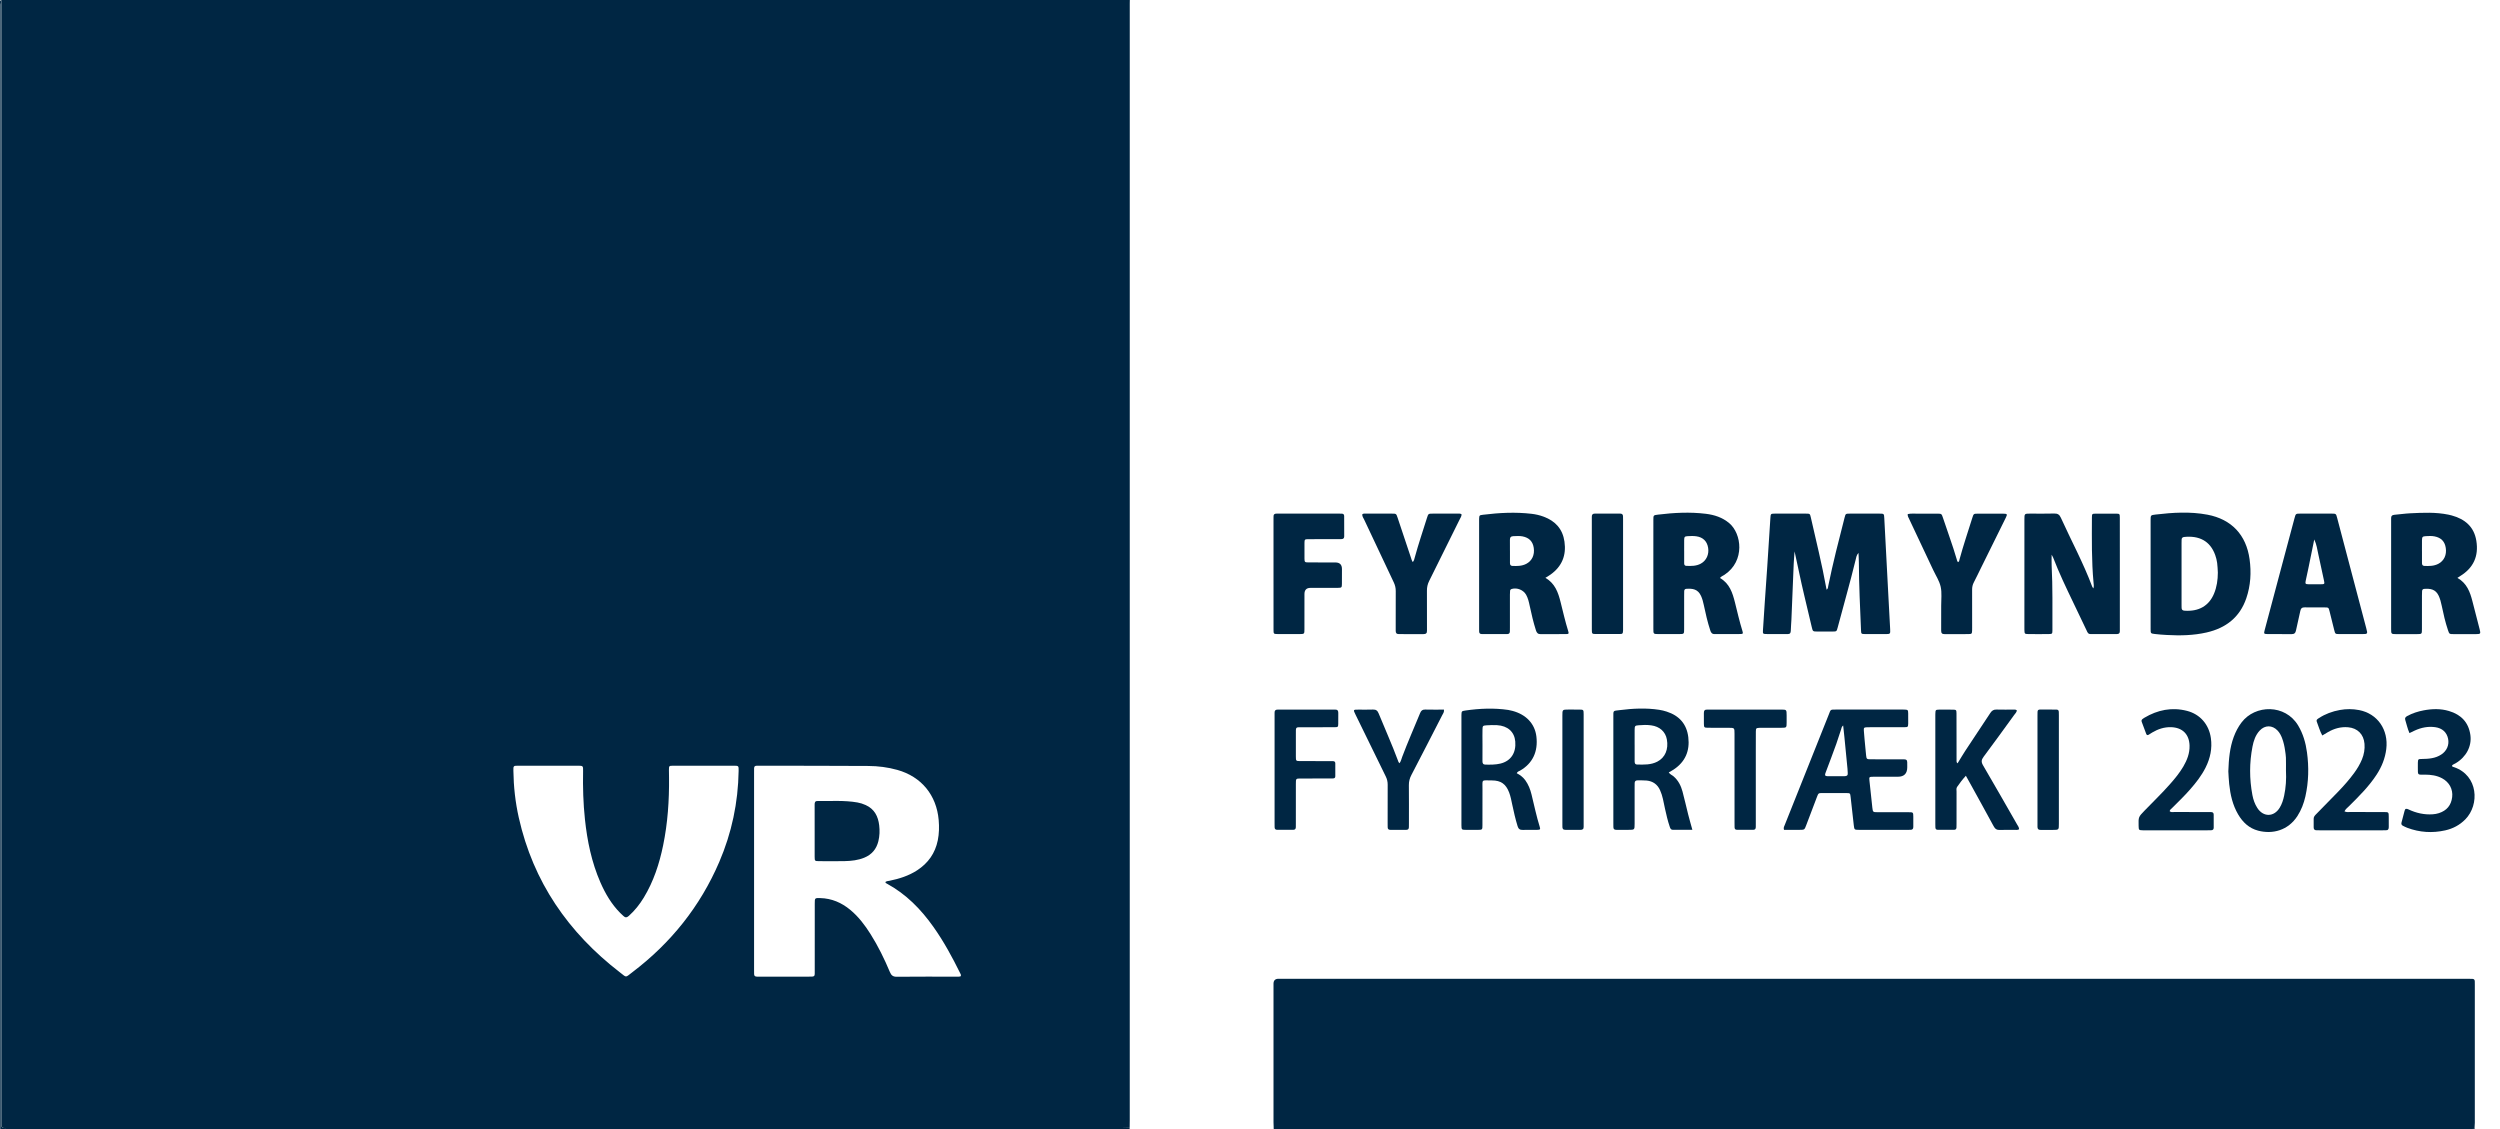 ﻿<svg width="124" height="56" viewBox="0 0 124 56" fill="none" xmlns="http://www.w3.org/2000/svg">
<path d="M0.066 0C0.068 0.088 0.072 0.175 0.072 0.263C0.072 18.674 0.072 37.085 0.072 55.496C0.072 56.014 0.025 55.949 0.514 55.949C18.884 55.949 37.254 55.949 55.624 55.949C55.76 55.949 55.895 55.943 56.031 55.94C56.033 55.813 56.036 55.685 56.036 55.557C56.036 37.094 56.036 18.631 56.036 0.167C56.036 0.111 56.038 0.056 56.039 0L0.066 0ZM36.636 38.238C36.611 39.806 36.294 41.313 35.676 42.752C34.729 44.959 33.276 46.772 31.367 48.221C30.998 48.501 31.099 48.5 30.747 48.229C28.185 46.254 26.446 43.737 25.732 40.555C25.56 39.79 25.474 39.013 25.464 38.228C25.463 38.181 25.464 38.133 25.466 38.085C25.47 38.017 25.509 37.985 25.574 37.983C25.638 37.981 25.702 37.979 25.765 37.979C26.245 37.979 26.724 37.979 27.203 37.979C27.682 37.979 28.162 37.978 28.641 37.979C28.923 37.98 28.926 37.98 28.921 38.249C28.906 39.048 28.928 39.846 29.013 40.64C29.128 41.717 29.344 42.769 29.78 43.767C30.025 44.326 30.33 44.848 30.765 45.285C30.815 45.337 30.871 45.382 30.922 45.433C31.014 45.527 31.095 45.513 31.189 45.429C31.484 45.166 31.725 44.86 31.93 44.524C32.417 43.722 32.703 42.845 32.891 41.932C33.119 40.825 33.195 39.704 33.184 38.576C33.182 38.448 33.179 38.32 33.179 38.192C33.18 37.986 33.183 37.98 33.397 37.98C34.395 37.978 35.393 37.978 36.392 37.979C36.637 37.98 36.64 37.982 36.636 38.238ZM47.655 48.42C47.576 48.453 47.503 48.442 47.432 48.442C46.45 48.443 45.468 48.437 44.487 48.447C44.292 48.45 44.208 48.38 44.136 48.208C43.864 47.56 43.556 46.929 43.18 46.333C42.898 45.886 42.582 45.466 42.171 45.127C41.739 44.77 41.25 44.559 40.684 44.545C40.413 44.539 40.412 44.538 40.412 44.823C40.411 45.916 40.412 47.009 40.411 48.103C40.411 48.458 40.447 48.442 40.077 48.442C39.295 48.443 38.513 48.442 37.73 48.442C37.666 48.442 37.602 48.441 37.538 48.441C37.452 48.44 37.404 48.403 37.404 48.312C37.405 48.248 37.402 48.184 37.402 48.12C37.402 44.848 37.402 41.576 37.402 38.304C37.402 37.96 37.376 37.978 37.726 37.979C39.506 37.982 41.287 37.982 43.067 37.992C43.554 37.995 44.038 38.055 44.51 38.188C45.704 38.523 46.453 39.441 46.559 40.677C46.588 41.014 46.581 41.346 46.515 41.677C46.385 42.322 46.034 42.815 45.485 43.171C45.069 43.44 44.607 43.586 44.127 43.685C44.058 43.7 43.984 43.698 43.922 43.742C43.907 43.796 43.953 43.809 43.984 43.825C44.939 44.343 45.676 45.095 46.297 45.972C46.811 46.697 47.233 47.476 47.625 48.271C47.646 48.313 47.676 48.353 47.654 48.42H47.655Z" fill="#002643"/>
<path d="M0.012 55.653C0.012 37.174 0.012 18.695 0.015 0.216C0.015 0.145 -0.04 0.053 0.06 0C0.062 0.088 0.066 0.175 0.066 0.263C0.066 18.674 0.066 37.085 0.066 55.496C0.066 56.014 0.019 55.949 0.508 55.949C18.878 55.949 37.248 55.949 55.618 55.949C55.754 55.949 55.889 55.943 56.025 55.94C56.028 55.96 56.03 55.98 56.033 56H0.012V55.653Z" fill="#002643"/>
<path d="M122.74 56H63.174L63.177 55.946C63.321 55.947 63.465 55.949 63.609 55.949C83.191 55.949 102.774 55.949 122.357 55.949C122.484 55.949 122.612 55.95 122.74 55.951C122.74 55.967 122.74 55.983 122.74 55.999V56Z" fill="#002643"/>
<path d="M122.751 48.84C122.751 51.124 122.751 53.407 122.751 55.69C122.751 55.777 122.742 55.865 122.737 55.952C122.609 55.952 122.482 55.951 122.354 55.951C102.771 55.951 83.189 55.951 63.606 55.951C63.462 55.951 63.319 55.949 63.175 55.948C63.172 55.852 63.166 55.756 63.166 55.661C63.166 53.401 63.166 51.142 63.166 48.883C63.166 48.851 63.166 48.819 63.166 48.787C63.169 48.63 63.249 48.55 63.408 48.547C63.472 48.546 63.536 48.547 63.6 48.547H122.321C122.424 48.547 122.528 48.549 122.632 48.552C122.709 48.554 122.748 48.596 122.749 48.673C122.749 48.729 122.751 48.785 122.751 48.841V48.84Z" fill="#002643"/>
<path d="M93.521 31.451C93.177 31.453 92.834 31.454 92.49 31.449C92.323 31.447 92.314 31.436 92.307 31.271C92.26 30.155 92.206 29.039 92.2 27.921C92.199 27.755 92.188 27.589 92.181 27.422C92.078 27.536 92.063 27.671 92.031 27.8C91.761 28.917 91.439 30.021 91.147 31.132C91.097 31.32 91.092 31.322 90.904 31.324C90.649 31.327 90.393 31.326 90.138 31.324C89.916 31.323 89.915 31.321 89.86 31.09C89.735 30.563 89.611 30.034 89.485 29.507C89.314 28.793 89.173 28.073 89.011 27.349C88.996 27.554 88.977 27.758 88.968 27.963C88.929 28.888 88.892 29.813 88.854 30.738C88.846 30.922 88.827 31.105 88.823 31.288C88.82 31.396 88.784 31.451 88.67 31.45C88.31 31.448 87.951 31.453 87.592 31.448C87.446 31.446 87.432 31.424 87.442 31.271C87.471 30.801 87.501 30.331 87.534 29.862C87.573 29.281 87.617 28.7 87.655 28.118C87.709 27.306 87.76 26.494 87.812 25.682C87.825 25.487 87.832 25.477 88.023 25.476C88.542 25.473 89.062 25.474 89.581 25.476C89.772 25.477 89.775 25.48 89.818 25.669C90.079 26.828 90.369 27.982 90.58 29.153C90.585 29.184 90.593 29.214 90.601 29.251C90.675 29.198 90.67 29.122 90.683 29.055C90.914 27.92 91.202 26.799 91.49 25.679C91.541 25.479 91.543 25.477 91.745 25.476C92.24 25.474 92.735 25.474 93.23 25.476C93.448 25.477 93.449 25.48 93.461 25.708C93.528 26.975 93.594 28.242 93.661 29.509C93.691 30.075 93.725 30.641 93.752 31.207C93.764 31.446 93.758 31.449 93.521 31.451Z" fill="#002643"/>
<path d="M105.144 27.517C105.144 28.713 105.144 29.91 105.144 31.107C105.144 31.171 105.141 31.235 105.144 31.299C105.148 31.398 105.105 31.449 105.004 31.449C104.566 31.449 104.127 31.448 103.687 31.449C103.563 31.45 103.534 31.352 103.494 31.267C103.27 30.799 103.048 30.33 102.823 29.863C102.474 29.137 102.126 28.41 101.837 27.657C101.824 27.622 101.802 27.592 101.761 27.515C101.761 27.731 101.754 27.895 101.762 28.058C101.817 29.126 101.796 30.195 101.8 31.265C101.8 31.434 101.787 31.447 101.626 31.449C101.283 31.454 100.939 31.454 100.596 31.449C100.423 31.447 100.417 31.433 100.411 31.249C100.41 31.217 100.41 31.185 100.41 31.154C100.41 29.358 100.41 27.562 100.411 25.767C100.411 25.477 100.412 25.476 100.696 25.475C101.096 25.475 101.495 25.483 101.894 25.471C102.063 25.466 102.15 25.527 102.219 25.68C102.736 26.82 103.334 27.924 103.774 29.099C103.782 29.121 103.8 29.138 103.832 29.186C103.867 29.074 103.848 28.984 103.84 28.898C103.739 27.823 103.756 26.746 103.759 25.669C103.759 25.488 103.769 25.479 103.95 25.477C104.285 25.473 104.62 25.473 104.956 25.477C105.133 25.479 105.142 25.488 105.143 25.673C105.145 26.288 105.144 26.902 105.144 27.516V27.517Z" fill="#002643"/>
<path d="M111.579 27.736C111.413 26.53 110.683 25.754 109.487 25.528C108.631 25.367 107.771 25.421 106.913 25.522C106.672 25.55 106.671 25.556 106.67 25.801C106.67 26.686 106.67 27.572 106.67 28.457V29.198C106.67 29.868 106.669 30.538 106.671 31.208C106.672 31.416 106.675 31.422 106.878 31.446C107.075 31.47 107.275 31.484 107.474 31.495C108.137 31.532 108.797 31.519 109.449 31.37C110.404 31.151 111.093 30.621 111.417 29.673C111.632 29.042 111.67 28.394 111.579 27.736ZM109.813 29.452C109.561 30.052 109.056 30.341 108.349 30.29C108.25 30.283 108.205 30.237 108.207 30.139C108.208 30.092 108.205 30.044 108.205 29.996C108.205 28.975 108.205 27.954 108.205 26.934C108.205 26.878 108.206 26.822 108.208 26.766C108.21 26.679 108.258 26.641 108.343 26.633C109.062 26.56 109.618 26.817 109.874 27.529C109.92 27.655 109.952 27.79 109.971 27.923C109.993 28.08 109.995 28.24 110.005 28.399C110.004 28.762 109.955 29.115 109.813 29.452Z" fill="#002643"/>
<path d="M77.782 31.298C77.634 30.826 77.526 30.343 77.405 29.864C77.287 29.392 77.135 28.942 76.652 28.66C76.769 28.587 76.845 28.544 76.915 28.493C77.473 28.09 77.695 27.546 77.598 26.867C77.51 26.243 77.15 25.846 76.571 25.629C76.376 25.556 76.174 25.509 75.968 25.485C75.162 25.391 74.359 25.433 73.557 25.532C73.375 25.555 73.373 25.561 73.364 25.736C73.362 25.776 73.364 25.816 73.364 25.856V31.145C73.364 31.201 73.366 31.257 73.365 31.313C73.364 31.4 73.403 31.449 73.492 31.449C73.915 31.45 74.338 31.45 74.761 31.45C74.85 31.45 74.89 31.401 74.89 31.314C74.89 31.251 74.892 31.187 74.892 31.123C74.892 30.58 74.892 30.038 74.892 29.495C74.892 29.432 74.894 29.368 74.9 29.304C74.905 29.251 74.94 29.223 74.992 29.209C75.252 29.137 75.56 29.262 75.695 29.499C75.79 29.668 75.832 29.855 75.872 30.043C75.96 30.456 76.055 30.867 76.184 31.27C76.224 31.392 76.283 31.457 76.421 31.454C76.836 31.448 77.251 31.455 77.666 31.451C77.811 31.449 77.823 31.432 77.782 31.298ZM75.708 27.964C75.487 28.081 75.248 28.08 75.008 28.069C74.911 28.064 74.895 27.997 74.894 27.92C74.893 27.721 74.894 27.522 74.894 27.323H74.893C74.893 27.139 74.895 26.956 74.892 26.773C74.889 26.652 74.947 26.597 75.063 26.594C75.215 26.59 75.366 26.575 75.516 26.604C75.844 26.668 76.026 26.854 76.074 27.174C76.126 27.521 75.99 27.815 75.708 27.964Z" fill="#002643"/>
<path d="M86.423 31.291C86.279 30.825 86.171 30.35 86.053 29.878C85.933 29.399 85.784 28.94 85.31 28.667C85.383 28.579 85.47 28.553 85.541 28.505C86.562 27.822 86.388 26.467 85.768 25.947C85.43 25.663 85.033 25.536 84.607 25.484C83.818 25.388 83.029 25.429 82.243 25.525C82.009 25.553 82.007 25.555 82.007 25.785C82.005 26.455 82.006 27.126 82.006 27.796C82.006 28.93 82.006 30.063 82.007 31.197C82.007 31.446 82.009 31.448 82.26 31.45C82.603 31.452 82.947 31.452 83.29 31.45C83.53 31.448 83.532 31.445 83.533 31.21C83.534 30.643 83.533 30.076 83.534 29.51C83.534 29.446 83.535 29.382 83.537 29.318C83.54 29.255 83.569 29.211 83.636 29.206C83.959 29.182 84.217 29.22 84.372 29.56C84.435 29.699 84.474 29.845 84.505 29.994C84.596 30.423 84.692 30.852 84.83 31.269C84.865 31.377 84.912 31.452 85.044 31.451C85.467 31.447 85.89 31.452 86.313 31.448C86.454 31.447 86.465 31.427 86.423 31.291ZM84.358 27.958C84.13 28.081 83.884 28.077 83.636 28.066C83.551 28.062 83.535 28.002 83.535 27.933C83.534 27.734 83.535 27.536 83.535 27.337H83.534C83.534 27.154 83.531 26.971 83.535 26.788C83.539 26.628 83.557 26.603 83.708 26.594C83.85 26.585 83.996 26.58 84.136 26.6C84.471 26.646 84.67 26.848 84.723 27.168C84.778 27.499 84.635 27.808 84.358 27.958Z" fill="#002643"/>
<path d="M122.99 31.211C122.87 30.747 122.75 30.284 122.632 29.82C122.515 29.364 122.359 28.931 121.888 28.663C121.963 28.613 121.995 28.591 122.028 28.571C122.678 28.171 122.952 27.589 122.826 26.821C122.713 26.122 122.257 25.743 121.601 25.565C121.547 25.55 121.493 25.538 121.438 25.526C120.813 25.398 120.182 25.429 119.552 25.459C119.29 25.471 119.028 25.512 118.766 25.533C118.646 25.543 118.594 25.598 118.6 25.716C118.603 25.78 118.6 25.844 118.6 25.908C118.6 26.842 118.6 27.776 118.6 28.71C118.6 29.54 118.599 30.37 118.6 31.201C118.601 31.449 118.603 31.451 118.856 31.453C119.199 31.454 119.542 31.454 119.886 31.452C120.124 31.451 120.127 31.448 120.128 31.211C120.129 30.652 120.128 30.093 120.129 29.534C120.129 29.462 120.13 29.39 120.135 29.319C120.138 29.255 120.172 29.214 120.238 29.209C120.549 29.185 120.807 29.226 120.959 29.55C121.03 29.703 121.072 29.865 121.106 30.029C121.193 30.443 121.284 30.856 121.42 31.257C121.485 31.449 121.488 31.451 121.694 31.452C122.069 31.454 122.444 31.455 122.82 31.452C123.039 31.45 123.047 31.433 122.99 31.211ZM120.943 27.965C120.721 28.081 120.482 28.08 120.242 28.069C120.144 28.064 120.131 27.994 120.13 27.918C120.129 27.727 120.13 27.535 120.13 27.344H120.129C120.129 27.161 120.125 26.978 120.13 26.794C120.134 26.627 120.157 26.604 120.326 26.593C120.469 26.585 120.613 26.576 120.755 26.605C121.082 26.67 121.262 26.856 121.31 27.177C121.363 27.523 121.225 27.817 120.943 27.965Z" fill="#002643"/>
<path d="M94.9 40.509C94.897 40.289 94.895 40.287 94.667 40.286C94.156 40.284 93.645 40.286 93.135 40.285C92.9 40.285 92.894 40.284 92.868 40.059C92.816 39.615 92.772 39.171 92.725 38.727C92.705 38.534 92.708 38.529 92.914 38.527C93.321 38.524 93.728 38.526 94.136 38.526C94.445 38.526 94.6 38.368 94.6 38.051C94.599 37.624 94.636 37.664 94.215 37.663C93.736 37.661 93.257 37.664 92.778 37.661C92.59 37.66 92.579 37.646 92.558 37.458C92.544 37.331 92.532 37.204 92.521 37.077C92.495 36.799 92.466 36.521 92.447 36.243C92.437 36.093 92.455 36.08 92.604 36.072C92.675 36.068 92.747 36.07 92.819 36.07C93.362 36.07 93.905 36.072 94.448 36.069C94.633 36.068 94.642 36.059 94.647 35.884C94.651 35.717 94.651 35.549 94.646 35.382C94.642 35.213 94.63 35.205 94.471 35.195C94.431 35.192 94.391 35.194 94.351 35.194C93.257 35.194 92.163 35.194 91.07 35.194C90.771 35.194 90.809 35.188 90.709 35.438C89.981 37.261 89.254 39.084 88.528 40.908C88.5 40.979 88.448 41.048 88.486 41.161C88.739 41.161 89.001 41.161 89.263 41.16C89.501 41.159 89.502 41.159 89.587 40.934C89.766 40.465 89.943 39.994 90.122 39.525C90.194 39.337 90.197 39.336 90.399 39.335C90.79 39.333 91.182 39.333 91.573 39.336C91.767 39.337 91.769 39.34 91.791 39.532C91.845 39.999 91.892 40.467 91.948 40.934C91.975 41.156 91.98 41.159 92.195 41.16C93.018 41.161 93.84 41.16 94.662 41.16C94.694 41.16 94.726 41.158 94.758 41.159C94.859 41.161 94.901 41.11 94.9 41.011C94.898 40.844 94.902 40.676 94.9 40.508V40.509ZM91.498 38.498C91.212 38.497 90.925 38.497 90.638 38.499C90.522 38.499 90.504 38.445 90.541 38.347C90.638 38.094 90.73 37.84 90.827 37.587C91.003 37.127 91.168 36.662 91.315 36.191C91.335 36.126 91.338 36.05 91.421 35.983C91.443 36.186 91.464 36.371 91.482 36.556C91.534 37.079 91.585 37.602 91.635 38.124C91.641 38.196 91.641 38.268 91.648 38.339C91.66 38.452 91.609 38.499 91.498 38.498Z" fill="#002643"/>
<path d="M117.407 31.333C117.394 31.27 117.379 31.208 117.363 31.147C117.117 30.214 116.87 29.281 116.624 28.349C116.39 27.462 116.158 26.575 115.923 25.689C115.868 25.478 115.865 25.477 115.65 25.475C115.395 25.473 115.139 25.475 114.884 25.475C114.628 25.475 114.357 25.473 114.094 25.475C113.87 25.477 113.868 25.477 113.808 25.702C113.596 26.495 113.384 27.288 113.172 28.082C112.891 29.137 112.609 30.193 112.329 31.248C112.279 31.433 112.288 31.447 112.466 31.449C112.865 31.453 113.264 31.447 113.663 31.453C113.804 31.455 113.856 31.393 113.883 31.262C113.947 30.942 114.031 30.625 114.095 30.305C114.122 30.167 114.187 30.122 114.322 30.125C114.649 30.132 114.977 30.125 115.304 30.128C115.495 30.129 115.498 30.132 115.545 30.316C115.624 30.625 115.698 30.935 115.776 31.245C115.827 31.445 115.828 31.449 116.03 31.45C116.397 31.453 116.764 31.451 117.131 31.451C117.195 31.451 117.259 31.449 117.322 31.445C117.393 31.441 117.421 31.4 117.407 31.333ZM115.1 28.98C114.901 28.983 114.702 28.984 114.504 28.979C114.349 28.975 114.334 28.957 114.362 28.81C114.401 28.607 114.45 28.406 114.492 28.204C114.591 27.722 114.689 27.239 114.787 26.757C114.904 27 114.935 27.252 114.99 27.499C115.084 27.926 115.177 28.353 115.267 28.781C115.308 28.974 115.304 28.977 115.1 28.98Z" fill="#002643"/>
<path d="M83.733 40.395C83.637 40.017 83.554 39.634 83.452 39.257C83.374 38.969 83.241 38.707 83.008 38.506C82.937 38.444 82.84 38.417 82.77 38.312C82.863 38.258 82.941 38.218 83.013 38.17C83.59 37.787 83.821 37.246 83.74 36.566C83.66 35.907 83.287 35.495 82.666 35.295C82.545 35.256 82.42 35.225 82.294 35.206C81.641 35.107 80.987 35.139 80.337 35.222C79.993 35.266 80.023 35.222 80.022 35.586C80.021 37.334 80.022 39.081 80.022 40.828C80.022 40.892 80.025 40.956 80.024 41.02C80.021 41.122 80.072 41.161 80.171 41.16C80.37 41.158 80.57 41.161 80.769 41.16C81.075 41.16 81.076 41.16 81.077 40.864C81.077 40.258 81.077 39.651 81.077 39.045C81.077 38.981 81.079 38.917 81.079 38.853C81.078 38.758 81.118 38.704 81.221 38.706C81.372 38.71 81.525 38.699 81.675 38.715C81.985 38.747 82.21 38.906 82.339 39.194C82.402 39.334 82.447 39.478 82.481 39.626C82.517 39.789 82.549 39.954 82.585 40.117C82.652 40.413 82.717 40.709 82.816 40.996C82.842 41.072 82.864 41.156 82.966 41.157C83.283 41.158 83.6 41.157 83.941 41.157C83.866 40.884 83.795 40.641 83.733 40.395ZM82.204 37.777C81.886 37.942 81.54 37.928 81.198 37.92C81.087 37.917 81.078 37.834 81.078 37.75C81.077 37.479 81.078 37.208 81.078 36.937H81.077C81.077 36.69 81.074 36.443 81.078 36.196C81.081 36.003 81.095 35.988 81.276 35.973C81.483 35.955 81.691 35.949 81.897 35.977C82.319 36.032 82.608 36.293 82.676 36.673C82.766 37.167 82.592 37.575 82.204 37.777Z" fill="#002643"/>
<path d="M76.37 41.008C76.206 40.481 76.096 39.941 75.964 39.407C75.903 39.157 75.811 38.92 75.66 38.708C75.548 38.552 75.399 38.437 75.231 38.352C75.27 38.262 75.341 38.254 75.394 38.224C76.018 37.867 76.298 37.279 76.204 36.522C76.126 35.897 75.699 35.442 75.021 35.26C74.951 35.242 74.882 35.224 74.811 35.213C74.101 35.109 73.393 35.139 72.687 35.241C72.493 35.269 72.494 35.278 72.487 35.467C72.486 35.507 72.487 35.547 72.487 35.587V40.832C72.487 40.864 72.486 40.896 72.487 40.928C72.492 41.155 72.493 41.158 72.713 41.161C72.904 41.164 73.096 41.163 73.288 41.162C73.526 41.159 73.529 41.158 73.529 40.922C73.531 40.339 73.526 39.756 73.531 39.173C73.537 38.632 73.444 38.708 73.998 38.709C74.446 38.709 74.693 38.888 74.853 39.306C74.927 39.5 74.964 39.705 75.007 39.908C75.082 40.267 75.165 40.625 75.272 40.977C75.313 41.112 75.384 41.17 75.53 41.164C75.769 41.154 76.009 41.165 76.248 41.16C76.395 41.157 76.41 41.138 76.37 41.008ZM74.418 37.874C74.176 37.932 73.927 37.929 73.679 37.925C73.564 37.923 73.529 37.863 73.53 37.758C73.532 37.563 73.532 37.367 73.531 37.172C73.531 37.096 73.531 37.02 73.531 36.944C73.531 36.792 73.529 36.64 73.529 36.488C73.529 36.385 73.53 36.282 73.532 36.178C73.535 36.006 73.55 35.988 73.725 35.976C73.9 35.965 74.076 35.959 74.251 35.968C74.782 35.998 75.116 36.3 75.157 36.777C75.206 37.343 74.936 37.75 74.418 37.874Z" fill="#002643"/>
<path d="M64.702 26.936C64.698 27.191 64.698 27.446 64.702 27.702C64.705 27.88 64.716 27.894 64.894 27.896C65.341 27.9 65.788 27.897 66.235 27.898C66.452 27.898 66.561 28.007 66.561 28.224C66.561 28.472 66.564 28.719 66.559 28.966C66.556 29.142 66.544 29.155 66.363 29.157C65.908 29.161 65.453 29.158 64.998 29.159C64.801 29.159 64.702 29.261 64.701 29.464C64.701 30.046 64.702 30.628 64.7 31.211C64.7 31.445 64.697 31.448 64.457 31.45C64.098 31.452 63.739 31.453 63.38 31.449C63.171 31.447 63.167 31.443 63.167 31.23C63.166 30.305 63.166 29.38 63.166 28.454V25.822C63.166 25.758 63.17 25.694 63.167 25.63C63.161 25.517 63.215 25.472 63.324 25.475C63.452 25.478 63.58 25.474 63.708 25.474C64.585 25.474 65.463 25.474 66.341 25.474C66.413 25.474 66.485 25.477 66.556 25.478C66.636 25.479 66.671 25.523 66.671 25.599C66.671 25.934 66.671 26.269 66.673 26.604C66.673 26.71 66.614 26.741 66.521 26.74C66.361 26.74 66.201 26.741 66.042 26.742C65.659 26.742 65.275 26.739 64.892 26.743C64.713 26.745 64.705 26.756 64.702 26.936Z" fill="#002643"/>
<path d="M72.495 25.512C72.495 25.609 72.436 25.688 72.395 25.772C71.894 26.788 71.393 27.805 70.886 28.817C70.808 28.973 70.775 29.127 70.776 29.299C70.781 29.905 70.778 30.512 70.778 31.118C70.778 31.174 70.774 31.23 70.778 31.286C70.784 31.412 70.719 31.453 70.602 31.452C70.315 31.449 70.028 31.452 69.74 31.452C69.621 31.451 69.501 31.448 69.381 31.45C69.268 31.452 69.225 31.396 69.227 31.288C69.231 31.16 69.227 31.032 69.227 30.905C69.227 30.378 69.224 29.852 69.229 29.325C69.231 29.169 69.199 29.029 69.132 28.888C68.639 27.85 68.15 26.811 67.662 25.771C67.622 25.686 67.557 25.609 67.57 25.507C67.621 25.466 67.679 25.476 67.733 25.476C68.172 25.475 68.611 25.474 69.05 25.476C69.249 25.477 69.254 25.478 69.319 25.672C69.541 26.329 69.76 26.988 69.978 27.646C70.003 27.719 70.017 27.796 70.074 27.878C70.142 27.802 70.152 27.723 70.172 27.65C70.353 26.988 70.574 26.338 70.779 25.684C70.844 25.478 70.848 25.477 71.061 25.476C71.476 25.474 71.891 25.475 72.306 25.476C72.368 25.477 72.434 25.461 72.495 25.512Z" fill="#002643"/>
<path d="M100.148 41.132C100.074 41.176 99.994 41.162 99.918 41.162C99.678 41.164 99.438 41.154 99.2 41.166C99.041 41.175 98.955 41.114 98.882 40.976C98.503 40.274 98.115 39.577 97.73 38.877C97.662 38.752 97.592 38.628 97.507 38.477C97.336 38.665 97.198 38.847 97.07 39.035C97.023 39.105 97.045 39.191 97.045 39.27C97.043 39.797 97.044 40.323 97.044 40.85C97.044 40.914 97.042 40.977 97.041 41.041C97.04 41.12 96.997 41.159 96.922 41.159C96.65 41.16 96.379 41.16 96.108 41.158C96.028 41.158 95.996 41.11 95.995 41.035C95.995 40.979 95.992 40.923 95.992 40.867V35.504C95.992 35.472 95.992 35.441 95.993 35.409C95.999 35.21 96.003 35.201 96.192 35.197C96.415 35.193 96.639 35.193 96.862 35.198C97.027 35.202 97.04 35.214 97.042 35.379C97.046 35.77 97.044 36.161 97.044 36.552C97.044 36.951 97.044 37.35 97.045 37.749C97.045 37.779 97.041 37.812 97.095 37.862C97.227 37.648 97.346 37.441 97.477 37.242C97.889 36.615 98.308 35.993 98.719 35.365C98.796 35.246 98.883 35.189 99.029 35.194C99.308 35.203 99.588 35.195 99.867 35.197C99.921 35.197 99.979 35.185 100.037 35.236C100.025 35.33 99.951 35.397 99.897 35.471C99.395 36.162 98.896 36.855 98.385 37.538C98.273 37.688 98.262 37.794 98.359 37.96C98.928 38.931 99.484 39.909 100.043 40.885C100.085 40.959 100.145 41.028 100.148 41.132Z" fill="#002643"/>
<path d="M99.481 25.692C99.077 26.515 98.669 27.336 98.262 28.158C98.142 28.401 98.026 28.647 97.901 28.887C97.839 29.004 97.816 29.123 97.817 29.254C97.82 29.876 97.818 30.498 97.818 31.12C97.818 31.168 97.82 31.216 97.817 31.264C97.81 31.438 97.804 31.448 97.621 31.451C97.349 31.456 97.078 31.453 96.807 31.453C96.687 31.453 96.567 31.449 96.448 31.452C96.325 31.455 96.281 31.4 96.282 31.278C96.287 30.863 96.285 30.448 96.283 30.034C96.281 29.723 96.324 29.401 96.258 29.104C96.194 28.815 96.018 28.551 95.889 28.277C95.492 27.433 95.093 26.589 94.696 25.745C94.663 25.674 94.613 25.608 94.622 25.498C94.796 25.46 94.964 25.48 95.13 25.478C95.45 25.474 95.769 25.476 96.088 25.477C96.3 25.479 96.304 25.479 96.372 25.686C96.595 26.368 96.85 27.039 97.05 27.729C97.066 27.782 97.073 27.839 97.117 27.882C97.181 27.859 97.179 27.798 97.192 27.748C97.38 27.055 97.611 26.376 97.825 25.691C97.891 25.48 97.894 25.478 98.103 25.478C98.518 25.476 98.933 25.475 99.347 25.478C99.565 25.48 99.577 25.498 99.481 25.692Z" fill="#002643"/>
<path d="M114.426 37.315C114.363 36.845 114.234 36.395 113.987 35.983C113.349 34.919 111.856 34.939 111.178 35.837C111.013 36.055 110.889 36.294 110.794 36.55C110.594 37.09 110.547 37.653 110.525 38.257C110.537 38.444 110.544 38.668 110.568 38.89C110.624 39.418 110.739 39.93 111.011 40.394C111.242 40.787 111.556 41.084 112.008 41.202C112.717 41.387 113.49 41.192 113.952 40.475C114.145 40.176 114.269 39.849 114.347 39.504C114.51 38.779 114.526 38.048 114.426 37.315ZM113.294 39.463C113.249 39.674 113.186 39.88 113.072 40.065C112.786 40.53 112.264 40.536 111.965 40.078C111.837 39.881 111.762 39.661 111.719 39.434C111.568 38.634 111.568 37.832 111.723 37.033C111.779 36.742 111.872 36.46 112.081 36.236C112.341 35.957 112.703 35.958 112.965 36.233C113.072 36.344 113.141 36.479 113.194 36.621C113.267 36.816 113.312 37.019 113.34 37.224C113.357 37.343 113.378 37.461 113.382 37.581C113.388 37.796 113.384 38.011 113.384 38.226C113.405 38.642 113.382 39.055 113.294 39.463Z" fill="#002643"/>
<path d="M118.483 41.022C118.485 41.13 118.443 41.187 118.33 41.182C118.282 41.18 118.234 41.183 118.186 41.183H115.049C115.002 41.183 114.954 41.181 114.906 41.182C114.808 41.184 114.757 41.139 114.758 41.039C114.758 40.896 114.76 40.752 114.758 40.608C114.756 40.5 114.83 40.436 114.897 40.367C115.254 40.002 115.613 39.639 115.968 39.272C116.251 38.979 116.521 38.675 116.762 38.346C116.918 38.133 117.054 37.908 117.155 37.663C117.256 37.415 117.301 37.159 117.279 36.891C117.24 36.42 116.933 36.112 116.464 36.072C116.101 36.041 115.769 36.136 115.458 36.318C115.37 36.369 115.283 36.422 115.185 36.481C115.062 36.255 115.001 36.024 114.915 35.803C114.873 35.697 114.953 35.661 115.018 35.618C115.337 35.41 115.687 35.282 116.06 35.215C116.378 35.158 116.696 35.159 117.013 35.22C117.925 35.397 118.477 36.194 118.359 37.154C118.303 37.616 118.133 38.032 117.882 38.419C117.501 39.005 117.007 39.494 116.514 39.983C116.436 40.061 116.342 40.126 116.285 40.243C116.393 40.295 116.481 40.276 116.567 40.276C117.126 40.278 117.684 40.276 118.243 40.278C118.479 40.279 118.48 40.281 118.482 40.519C118.484 40.687 118.48 40.854 118.483 41.022Z" fill="#002643"/>
<path d="M109.8 41.053C109.801 41.145 109.749 41.18 109.665 41.181C109.609 41.182 109.553 41.183 109.497 41.183H106.385C106.353 41.183 106.322 41.184 106.289 41.183C106.085 41.178 106.081 41.172 106.075 40.962C106.065 40.52 106.066 40.522 106.368 40.209C106.789 39.773 107.227 39.353 107.628 38.898C107.872 38.623 108.105 38.34 108.292 38.022C108.48 37.701 108.612 37.363 108.602 36.982C108.587 36.418 108.247 36.082 107.68 36.068C107.341 36.059 107.037 36.163 106.75 36.332C106.695 36.364 106.641 36.399 106.588 36.434C106.532 36.472 106.482 36.477 106.454 36.405C106.377 36.204 106.303 36.002 106.228 35.8C106.205 35.737 106.228 35.692 106.279 35.656C106.305 35.638 106.331 35.618 106.358 35.602C107.018 35.211 107.72 35.065 108.472 35.258C109.129 35.426 109.566 35.938 109.66 36.611C109.732 37.127 109.628 37.609 109.398 38.07C109.197 38.473 108.921 38.824 108.625 39.161C108.346 39.479 108.042 39.773 107.742 40.071C107.693 40.119 107.629 40.159 107.614 40.235C107.686 40.303 107.77 40.276 107.845 40.276C108.388 40.279 108.931 40.278 109.473 40.278C109.537 40.278 109.601 40.279 109.665 40.279C109.751 40.279 109.8 40.316 109.799 40.407C109.799 40.623 109.799 40.838 109.8 41.053V41.053Z" fill="#002643"/>
<path d="M122.278 40.642C122 40.924 121.664 41.101 121.283 41.186C120.645 41.329 120.015 41.29 119.4 41.059C119.326 41.031 119.255 40.993 119.183 40.958C119.116 40.925 119.095 40.871 119.114 40.799C119.166 40.607 119.219 40.415 119.266 40.221C119.295 40.096 119.357 40.098 119.457 40.145C119.838 40.326 120.239 40.418 120.663 40.389C120.768 40.382 120.87 40.364 120.969 40.332C121.358 40.207 121.581 39.94 121.628 39.535C121.674 39.144 121.482 38.793 121.127 38.603C120.859 38.46 120.568 38.423 120.269 38.422C119.904 38.42 119.927 38.471 119.925 38.07C119.925 37.99 119.923 37.911 119.926 37.831C119.934 37.655 119.94 37.647 120.125 37.645C120.293 37.643 120.46 37.636 120.625 37.605C120.792 37.575 120.948 37.517 121.09 37.423C121.364 37.242 121.49 36.945 121.425 36.638C121.358 36.321 121.136 36.119 120.795 36.069C120.436 36.017 120.096 36.086 119.77 36.236C119.691 36.272 119.613 36.311 119.509 36.362C119.409 36.135 119.367 35.915 119.299 35.703C119.269 35.606 119.325 35.556 119.401 35.514C119.656 35.375 119.928 35.288 120.212 35.234C120.634 35.154 121.055 35.142 121.469 35.266C122.066 35.443 122.443 35.825 122.531 36.458C122.608 37.012 122.325 37.548 121.799 37.858C121.738 37.894 121.666 37.914 121.619 37.972C121.622 38.04 121.681 38.038 121.722 38.052C122.92 38.461 122.999 39.912 122.278 40.642Z" fill="#002643"/>
<path d="M66.378 35.886C66.374 36.061 66.367 36.069 66.18 36.07C65.669 36.073 65.158 36.069 64.647 36.072C64.235 36.074 64.277 36.025 64.275 36.443C64.273 36.802 64.273 37.161 64.275 37.52C64.276 37.746 64.279 37.749 64.499 37.75C64.978 37.752 65.457 37.75 65.936 37.751C66 37.751 66.064 37.752 66.128 37.754C66.195 37.756 66.23 37.794 66.231 37.86C66.232 38.075 66.232 38.291 66.231 38.506C66.23 38.573 66.194 38.608 66.126 38.61C66.07 38.611 66.015 38.613 65.959 38.613C65.48 38.613 65.001 38.612 64.522 38.614C64.277 38.614 64.275 38.616 64.275 38.87C64.274 39.524 64.275 40.178 64.274 40.833C64.274 40.897 64.272 40.961 64.273 41.025C64.273 41.112 64.233 41.159 64.144 41.159C63.88 41.159 63.617 41.159 63.353 41.159C63.267 41.159 63.22 41.119 63.221 41.029C63.221 40.965 63.219 40.901 63.219 40.837V35.545C63.219 35.481 63.222 35.417 63.219 35.354C63.214 35.243 63.265 35.194 63.376 35.196C63.52 35.198 63.663 35.195 63.807 35.195H66.035C66.099 35.195 66.163 35.198 66.226 35.196C66.341 35.192 66.38 35.252 66.379 35.359C66.376 35.534 66.382 35.71 66.377 35.886H66.378Z" fill="#002643"/>
<path d="M71.53 35.481C71.024 36.468 70.518 37.455 70.005 38.439C69.921 38.6 69.879 38.759 69.88 38.94C69.887 39.571 69.883 40.202 69.883 40.832C69.883 40.896 69.881 40.96 69.881 41.024C69.882 41.11 69.845 41.16 69.754 41.16C69.491 41.161 69.228 41.161 68.964 41.161C68.878 41.161 68.829 41.124 68.829 41.033C68.83 40.969 68.827 40.905 68.827 40.841C68.827 40.202 68.825 39.564 68.829 38.925C68.83 38.778 68.8 38.645 68.734 38.512C68.23 37.489 67.73 36.462 67.23 35.437C67.114 35.199 67.115 35.197 67.38 35.197C67.62 35.196 67.86 35.204 68.099 35.194C68.252 35.187 68.326 35.25 68.382 35.388C68.697 36.164 69.044 36.927 69.335 37.714C69.351 37.758 69.358 37.807 69.418 37.856C69.49 37.752 69.512 37.641 69.55 37.538C69.825 36.806 70.143 36.09 70.439 35.366C70.488 35.247 70.551 35.191 70.686 35.194C70.996 35.202 71.306 35.197 71.621 35.197C71.638 35.324 71.572 35.4 71.53 35.481Z" fill="#002643"/>
<path d="M80.504 31.266C80.495 31.431 80.486 31.446 80.324 31.448C79.933 31.452 79.542 31.452 79.151 31.448C78.965 31.446 78.956 31.435 78.955 31.234C78.952 30.851 78.954 30.468 78.954 30.085V28.457C78.954 27.58 78.954 26.702 78.954 25.824C78.954 25.76 78.957 25.697 78.954 25.633C78.95 25.523 78.999 25.473 79.11 25.474C79.526 25.477 79.941 25.476 80.356 25.474C80.456 25.474 80.503 25.518 80.502 25.616C80.502 25.672 80.504 25.728 80.504 25.784C80.504 27.571 80.504 29.359 80.504 31.146C80.504 31.186 80.506 31.226 80.504 31.265V31.266Z" fill="#002643"/>
<path d="M88.617 35.838C88.615 36.095 88.615 36.097 88.347 36.098C88.044 36.099 87.741 36.098 87.437 36.099C87.382 36.099 87.326 36.096 87.27 36.1C87.107 36.11 87.093 36.119 87.09 36.283C87.085 36.586 87.088 36.889 87.088 37.192C87.088 37.679 87.088 38.165 87.088 38.652V40.829C87.088 40.893 87.086 40.956 87.087 41.02C87.087 41.105 87.054 41.158 86.963 41.159C86.691 41.159 86.42 41.159 86.149 41.157C86.07 41.157 86.035 41.111 86.035 41.035C86.035 40.963 86.033 40.891 86.033 40.819C86.033 39.344 86.033 37.869 86.032 36.394C86.032 36.101 86.031 36.1 85.746 36.099C85.403 36.097 85.06 36.101 84.717 36.097C84.525 36.094 84.516 36.084 84.513 35.89C84.51 35.715 84.516 35.539 84.512 35.364C84.509 35.241 84.564 35.188 84.684 35.196C84.724 35.198 84.764 35.195 84.804 35.195C85.977 35.195 87.149 35.195 88.322 35.195C88.616 35.195 88.616 35.196 88.617 35.479C88.618 35.598 88.618 35.718 88.617 35.837V35.838Z" fill="#002643"/>
<path d="M102.12 35.478C102.12 37.274 102.12 39.07 102.12 40.866C102.12 41.163 102.119 41.163 101.814 41.164C101.614 41.164 101.415 41.16 101.215 41.164C101.102 41.167 101.058 41.116 101.059 41.007C101.061 40.807 101.059 40.608 101.059 40.408C101.059 39.658 101.059 38.907 101.059 38.157C101.059 37.271 101.059 36.385 101.059 35.499C101.059 35.435 101.061 35.372 101.062 35.308C101.062 35.227 101.107 35.193 101.182 35.193C101.454 35.193 101.725 35.194 101.997 35.195C102.073 35.195 102.116 35.232 102.117 35.311C102.119 35.367 102.12 35.422 102.12 35.478Z" fill="#002643"/>
<path d="M78.549 36.291V40.815C78.549 40.879 78.546 40.943 78.549 41.007C78.554 41.121 78.496 41.162 78.388 41.161C78.141 41.158 77.894 41.158 77.646 41.16C77.532 41.162 77.49 41.106 77.495 40.998C77.497 40.951 77.494 40.903 77.494 40.855C77.494 39.068 77.494 37.28 77.494 35.493C77.494 35.195 77.495 35.195 77.798 35.194C77.974 35.194 78.149 35.192 78.325 35.195C78.545 35.198 78.547 35.2 78.549 35.429C78.551 35.716 78.549 36.004 78.549 36.291Z" fill="#002643"/>
<path d="M43.568 41.72C43.473 42.111 43.243 42.387 42.868 42.541C42.56 42.668 42.234 42.703 41.907 42.711C41.484 42.721 41.061 42.716 40.639 42.713C40.411 42.712 40.409 42.709 40.407 42.488C40.405 42.073 40.407 41.658 40.407 41.243C40.407 40.797 40.408 40.35 40.406 39.903C40.406 39.803 40.425 39.729 40.547 39.731C41.208 39.74 41.871 39.687 42.529 39.802C42.671 39.827 42.807 39.871 42.938 39.931C43.371 40.126 43.555 40.489 43.608 40.935C43.639 41.198 43.631 41.461 43.568 41.72Z" fill="#002643"/>
<path d="M73.535 37.171C73.535 37.095 73.534 37.019 73.534 36.943C73.534 36.791 73.533 36.639 73.533 36.487C73.533 36.639 73.534 36.791 73.535 36.943C73.535 37.019 73.535 37.095 73.535 37.171Z" fill="#002643"/>
</svg>